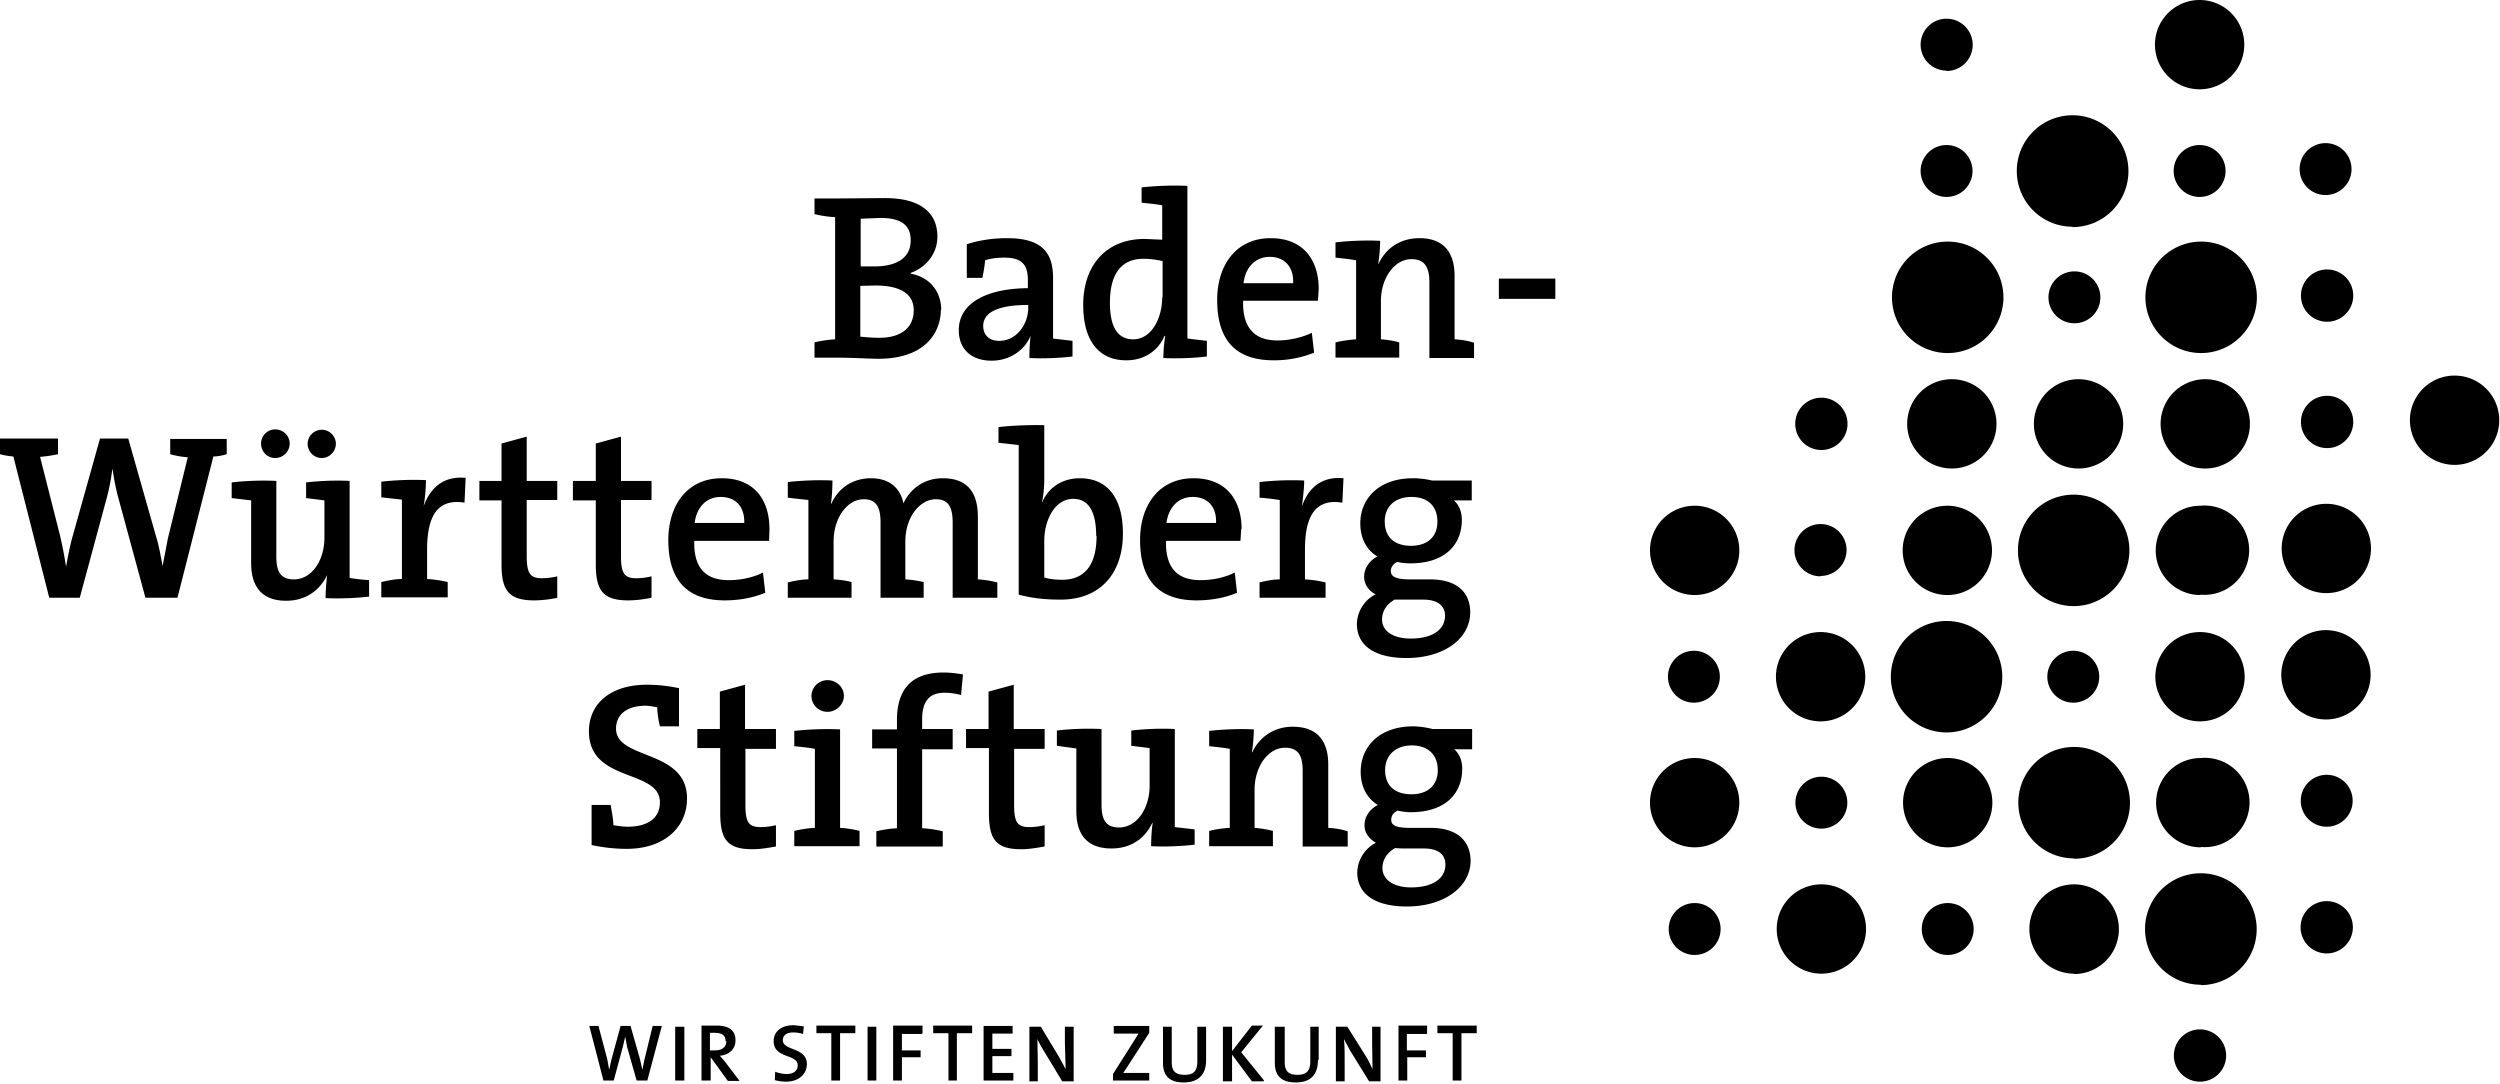 <svg xmlns="http://www.w3.org/2000/svg" width="655" height="284"><g fill-rule="evenodd"><path d="M378.7 226.5c0 3.6-3.2 6-9 6-4.4 0-7.5-1.9-7.5-5.1 0-2.1 1.2-4 3.3-5.2l1.8.1h5.7c4 0 5.7 1.7 5.7 4.2zm-2-24.7c0 4-2.7 6.3-6.9 6.3-4.4 0-6.9-2.3-6.9-6.3 0-3.8 2.6-6.5 7-6.5 4.3 0 6.8 2.5 6.8 6.5zm8.6 23.8c0-5.5-3.8-8.7-10.5-8.7h-5.3c-3.6 0-5-.6-5-2.1 0-1 .5-1.9 1.7-2.4 1 .2 2.3.4 3.4.4 9 0 13.5-4.8 13.5-11.4 0-2.2-.8-4-2.1-5.1h4.7V191h-10.4a22 22 0 00-5-.7c-9 0-13.8 5.4-13.8 11.9 0 4 1.7 7 4.5 8.7-2 1-3.5 3-3.5 5.3 0 2 1.2 3.6 3 4.6a9 9 0 00-4.9 7.7c0 6 5 9 13 9 10 0 16.7-5.3 16.7-12zm-44-3.8h11.8v-4c-1.5-.5-3.3-.8-5.1-.9v-16.6c0-5.5-2.3-9.9-9.3-9.9-5 0-8.8 2.8-10.6 6.7h-.1c.3-1.8.5-4.4.5-6-3.8-.2-8.3 0-11.7.4v4c1.8.2 3.9.4 5.4.7v20.7c-1.9.1-3.8.4-5.4.8v4h16.7v-4a28 28 0 00-4.8-.8v-10c0-6 3.5-11 8-11 3.6 0 4.6 2.3 4.6 6.1v19.8zm-28.3-.4v-4.1l-5.2-.6V191c-3.8-.2-8 0-11.4.4v4l4.8.6v9.8c0 6.1-3.4 11-8 11-3.6 0-4.6-2.2-4.6-6V191c-4-.2-8.5 0-11.7.4v4l5.1.7v16.4c0 5.4 2.2 9.8 9.2 9.8 5.2 0 8.8-2.7 10.7-6.7l.1.1c-.3 1.8-.4 4.3-.4 6 3.6.2 8.1 0 11.4-.4zm-39.3.3v-5.5c-1.2.3-2.7.5-4 .5-3.1 0-4-1.2-4-5.8v-14.7h8V191h-8.1v-11.6l-6.6 1.8v9.8h-5.9v5h6V213c0 7 1.9 9.5 8.5 9.5 2 0 4.3-.4 6-.7zm-21.4-45c-1.8-.3-3.4-.5-5.1-.5-8 0-12.2 4-12.2 12.5v2.4h-6.5v5h6.5V217c-1.9.1-3.8.4-5.4.8v4H247v-4c-1.6-.4-3.5-.7-5.4-.8v-20.7h8V191h-8v-2.5c0-4.8 1.9-7 5.9-7 1.3 0 2.8.2 4.3.6l.5-5.4zm-27.1 45v-4c-1.5-.4-3.3-.7-5.1-.8v-25.8c-4-.2-8.5 0-12 .4v4c1.8.2 4 .4 5.4.7v20.7c-1.9.1-3.8.4-5.4.8v4h17.1zm-4.1-39.4c0-2.3-2-4.1-4.3-4.1a4.2 4.2 0 00-4.2 4.1c0 2.3 1.8 4.2 4.2 4.2 2.3 0 4.3-1.9 4.3-4.2zm-17.8 39.4v-5.5c-1.2.3-2.7.5-4 .5-3.1 0-4-1.2-4-5.8v-14.7h8V191h-8.1v-11.6l-6.6 1.8v9.8h-5.9v5h6V213c0 7 1.9 9.5 8.5 9.5 2 0 4.3-.4 6-.7zM180 209.2c0-13-18.6-10-18.6-18.3 0-3.5 2.6-6 7.8-6 1 0 2.2.3 3 .4 0 1.5.3 3.3.7 5h5v-10c-2.9-.6-5.5-.9-8.4-.9-9.6 0-15.2 5-15.2 12.2 0 13.6 18.6 9.8 18.6 18.6 0 4.5-3.7 6.4-8.4 6.4-1.2 0-2.6-.2-3.8-.4 0-1.6-.4-3.4-.7-5.3h-5v10.5c2.7.6 6 1 9.2 1 9.8 0 15.8-5.6 15.8-13.2zm198.6-47.9c0 3.6-3.2 6-9 6-4.4 0-7.5-1.8-7.5-5 0-2.2 1.2-4 3.3-5.2h7.5c4 0 5.7 1.8 5.7 4.2zm-2-24.6c0 4-2.7 6.3-6.9 6.3-4.4 0-6.9-2.3-6.9-6.4 0-3.8 2.6-6.4 7-6.4 4.3 0 6.8 2.4 6.8 6.5zm8.6 23.8c0-5.6-3.8-8.7-10.5-8.7h-5.3c-3.6 0-5-.7-5-2.2 0-.9.5-1.8 1.7-2.4 1 .3 2.3.4 3.4.4 9 0 13.5-4.8 13.5-11.4 0-2.2-.8-4-2.1-5.1h4.7v-5.2h-10.4a22 22 0 00-5-.6c-9 0-13.8 5.4-13.8 11.8 0 4 1.7 7.1 4.5 8.7-2 1-3.5 3-3.5 5.3 0 2 1.2 3.7 3 4.6a9 9 0 00-4.9 7.7c0 6 5 9 13 9 10 0 16.7-5.2 16.7-12zM352 125.3c-6.4-.6-9.5 3.3-10.9 7.4.3-2.3.6-5 .6-6.8-3.8-.2-8.3 0-11.7.4v4.1c1.8.1 3.9.4 5.3.6v20.8c-1.8 0-3.7.4-5.3.8v4h17.3v-4c-1.6-.4-3.5-.7-5.4-.8V144c0-9.2 3-13.4 9.8-12.3l.3-6.5zM318.6 137h-13c.6-4.1 3.1-6.8 6.9-6.8 3.9 0 6.3 2.6 6.1 6.8zm6.7 1.6c0-7.3-3.8-13.3-12.6-13.3-9 0-14 7-14 16.2 0 10.8 5.2 15.8 14.8 15.8 3.8 0 7.6-.7 10.6-2l-.6-5.3c-2.5 1.3-5.8 2-9 2-6 0-9.2-3.2-9-10.3H325l.2-3.1zm-38 1.8c0 8.3-3.7 11.5-9 11.5-1.8 0-3.4-.2-4.7-.6v-9.6c0-5.2 2.6-11 7.6-11 4.1 0 6 3.5 6 9.7zm-13.7-29c-4-.1-8.6.1-12 .5v4.1l5.3.6v39.2c3.4.9 6.7 1.3 11 1.3 10.2 0 16.3-6.7 16.3-17.3 0-9.3-4-14.5-11.3-14.5-4.5 0-8.2 2.4-9.8 6.2h-.1c.4-1.6.6-4 .6-5.8v-14.2zm-24 45.2h11.7v-4c-1.5-.4-3.3-.7-5.1-.8v-16.4c0-7-3.3-10.1-9.2-10.1-5.6 0-9 3.6-10.3 6.6-.5-2.7-2.5-6.6-8.5-6.6-4.8 0-8.6 2.6-10.4 6.7l-.1-.1c.3-1.8.4-4.4.4-6-3.7-.2-8.2 0-11.7.4v4.1l5.4.6v20.8c-1.8 0-3.8.4-5.4.8v4h16.7v-4.1c-1.4-.4-3.1-.6-4.7-.7v-9.9c0-6.4 3.7-11.1 7.9-11.1 3.7 0 4.4 2.7 4.4 6.2v19.6H242v-4.1a28 28 0 00-4.8-.7v-9.9c0-6.7 4-11.1 8-11.1 3.5 0 4.4 2.4 4.4 6.2v19.6zM195 137h-13c.5-4.1 3.1-6.8 6.8-6.8 4 0 6.3 2.6 6.2 6.8zm6.6 1.6c0-7.3-3.7-13.3-12.5-13.3-9 0-14 7-14 16.2 0 10.8 5.2 15.8 14.8 15.8 3.8 0 7.5-.7 10.6-2l-.6-5.3c-2.5 1.3-5.8 2-9 2-6 0-9.2-3.2-9-10.3h19.6l.1-3.1zm-30.9 18V151c-1.2.3-2.6.5-4 .5-3.1 0-4-1.3-4-5.8V131h8V126h-8v-11.6l-6.6 1.8v9.8h-6v5.1h6v16.8c0 6.9 2 9.4 8.5 9.4 2 0 4.3-.3 6.1-.7zm-24.7 0V151c-1.2.3-2.7.5-4 .5-3.1 0-4-1.3-4-5.8V131h8V126H138v-11.6l-6.6 1.8v9.8h-5.8v5.1h5.8v16.8c0 6.9 2 9.4 8.6 9.4 2 0 4.3-.3 6.1-.7zM122 125.2c-6.4-.6-9.5 3.3-11 7.4.4-2.3.6-5 .6-6.8-3.7-.2-8.2 0-11.7.4v4.1l5.4.6v20.8c-1.8 0-3.7.4-5.4.8v4h17.4v-4c-1.6-.4-3.6-.7-5.4-.8V144c0-9.2 3-13.4 9.8-12.3l.3-6.5zm-25.3 31V152c-1.6-.1-3.6-.3-5.1-.6V126c-3.8-.2-8.1 0-11.4.4v4.1l4.8.6v9.7c0 6.2-3.4 11-8 11-3.6 0-4.6-2.2-4.6-6v-19.8c-4-.2-8.5 0-11.7.4v4.1l5.1.6v16.4c0 5.5 2.2 9.9 9.2 9.9 5.2 0 8.8-2.8 10.7-6.7-.2 1.8-.4 4.3-.4 6 3.7.2 8.2 0 11.4-.4zm-20.8-40c0-2-1.7-3.7-3.8-3.7a3.7 3.7 0 00-3.7 3.7c0 2.1 1.6 3.8 3.7 3.8s3.8-1.7 3.8-3.8zm12.1 0a3.7 3.7 0 10-3.7 3.8c2 0 3.7-1.7 3.7-3.8zM59.4 119V115H44.6v4c1.4.4 3 .7 4.6.8L44 141l-1.4 7.3c-.5-2.7-1-5.5-1.7-7.7l-7.3-25.7h-7.4L19 140.6c-.7 2.5-1.2 5.2-1.7 7.9a97 97 0 00-1.6-8.3l-5.2-20.5a36 36 0 004.7-.7v-4.1H0v4.1c1 .3 2.4.5 3.5.6l9.4 37h8l7-25.9c.7-2.6 1.2-5.1 1.5-7.7h.1c.4 2.7.9 5.3 1.6 7.8l7 25.8h8.4l9.4-37c1.1 0 2.6-.3 3.5-.6zm315-25.2h11.8v-4c-1.5-.5-3.3-.8-5.1-.9V72.3c0-5.5-2.3-9.9-9.2-9.9-5.2 0-8.9 2.8-10.7 6.7h-.1c.3-1.8.5-4.4.5-6-3.8-.2-8.2 0-11.7.4v4c1.8.2 3.9.4 5.4.7v20.7a35 35 0 00-5.4.8v4h16.7v-4c-1.4-.4-3.2-.7-4.8-.8v-10c0-6 3.5-11 8-11 3.6 0 4.7 2.3 4.7 6.1v19.8zm-35.6-19.6h-13c.5-4.2 3.1-6.9 6.9-6.9 3.9 0 6.3 2.7 6.1 6.9zm6.7 1.5c0-7.3-3.8-13.3-12.6-13.3-9 0-14 7-14 16.2 0 10.9 5.2 15.8 14.8 15.8a28 28 0 0010.6-2l-.6-5.2c-2.5 1.2-5.8 2-9 2-6 0-9.2-3.3-9-10.4h19.6l.2-3zm-41 2.2c0 5.3-2.7 11-7.6 11-4.2 0-6.1-3.4-6.1-9.6 0-8.3 3.6-11.5 8.8-11.5 1.6 0 3.2.2 5 .6v9.5zm11.7 15.5v-4.1l-5.1-.6v-40c-4-.2-8.5 0-12 .4v4c1.8.2 4 .4 5.4.7v9l-4.6-.2c-10 0-16.1 6.8-16.1 17.3 0 9 3.8 14.5 11.3 14.5 4.8 0 8.4-2.6 10-6.4h.2a37 37 0 00-.5 5.8c3.7.2 8.2 0 11.4-.4zm-46.8-12.8c0 4.3-3 8.7-7.6 8.7-2.6 0-4.2-1.5-4.2-3.9 0-3 2.8-5.5 11.8-5.5v.7zM281 93.4v-4.1l-5.1-.6V72.8c0-6.3-2.6-10.4-12-10.4-4 0-7.6.6-10.6 1.6v8.8h4.1c.3-1.6.6-3.2.7-4.6 1.5-.5 3.3-.7 5-.7 4.8 0 6.2 2 6.2 5.9v2.1c-11 .1-18.1 4-18.1 11 0 5 3.3 8 8.6 8 4.8 0 8.7-2.8 10.2-6.5v.1c-.2 1.7-.3 3.7-.3 5.7 3.6.2 8.1 0 11.3-.4zm-41.6-12.1c0 4.2-2.9 7.2-9 7.2-2.2 0-3.9-.2-5-.3V74.9l3.9-.1c5.8 0 10.1 1.7 10.1 6.5zm-.8-18.3c0 4.3-3.3 6.8-9.5 6.8h-3.6V57.3l5.2-.2c6 0 7.9 2.4 7.9 5.8zm8 18.2c0-4.4-2.6-8.5-8-9.5v-.2c4.2-1.5 7-5.2 7-9.5 0-6.4-4.6-10.1-13.7-10.1l-13.3.1h-5.2v4.1c1.6.4 3.6.7 5.4.8v32c-1.8.1-3.8.4-5.4.8v4h5.4c4.6 0 8.8.3 11.3.3 12.8 0 16.4-7.4 16.4-12.8zM392.7 78.3h14.8V73h-14.8zM444 155.9a11.7 11.7 0 100-23.4 11.7 11.7 0 000 23.4m33-5a6.8 6.8 0 100-13.6 6.8 6.8 0 000 13.7m33.2 4.9a11.7 11.7 0 100-23.4 11.7 11.7 0 000 23.4m33.1 2.9a14.6 14.6 0 100-29.2 14.6 14.6 0 000 29.2m33.2-3a11.7 11.7 0 100-23.3 11.7 11.7 0 000 23.4m33-.5a11.7 11.7 0 100-23.4 11.7 11.7 0 000 23.4m-132.3-37.5a6.8 6.8 0 100-13.7 6.8 6.8 0 000 13.7m33.1 4.8a11.7 11.7 0 100-23.3 11.7 11.7 0 000 23.3m33.2 0a11.7 11.7 0 100-23.3 11.7 11.7 0 000 23.3m33.2 0a11.7 11.7 0 100-23.3 11.7 11.7 0 000 23.3m33-5.3a6.8 6.8 0 100-13.7 6.8 6.8 0 000 13.7m33.4 4.4a11.7 11.7 0 100-23.4 11.7 11.7 0 000 23.4M510.3 92.5a14.6 14.6 0 100-29.2 14.6 14.6 0 000 29.2m33.2-7.8a6.8 6.8 0 100-13.6 6.8 6.8 0 000 13.6m33.2 7.8a14.6 14.6 0 100-29.2 14.6 14.6 0 000 29.2m33-8.2a6.8 6.8 0 100-13.7 6.8 6.8 0 000 13.7M510 51.6a6.8 6.8 0 100-13.6 6.8 6.8 0 000 13.6m0-33a6.8 6.8 0 100-13.7 6.8 6.8 0 000 13.6m33 41a14.6 14.6 0 100-29.3 14.6 14.6 0 000 29.2m33.3-7.8a6.8 6.8 0 100-13.6 6.8 6.8 0 000 13.6m0-28.2a11.7 11.7 0 100-23.4 11.7 11.7 0 000 23.4m33 27.7a6.8 6.8 0 100-13.6 6.8 6.8 0 000 13.6m-165.5 133a6.8 6.8 0 100-13.6 6.8 6.8 0 000 13.6M477 189a11.7 11.7 0 100-23.4 11.7 11.7 0 000 23.4m33 2.9a14.6 14.6 0 100-29.2 14.6 14.6 0 000 29.2m33.2-7.8a6.8 6.8 0 100-13.6 6.8 6.8 0 000 13.6m33.2 4.9a11.7 11.7 0 100-23.4 11.7 11.7 0 000 23.4m33-.5a11.7 11.7 0 100-23.4 11.7 11.7 0 000 23.4M444 222a11.7 11.7 0 100-23.4 11.7 11.7 0 000 23.4m33.2-4.9a6.8 6.8 0 100-13.6 6.8 6.8 0 000 13.6m33.1 4.9a11.7 11.7 0 100-23.4 11.7 11.7 0 000 23.4m33.1 3a14.6 14.6 0 100-29.3 14.6 14.6 0 000 29.2m33.2-3a11.7 11.7 0 100-23.3 11.7 11.7 0 000 23.4m33-5.4a6.8 6.8 0 100-13.6 6.8 6.8 0 000 13.6m-132.4 38.5a11.7 11.7 0 100-23.4 11.7 11.7 0 000 23.4m33.1-4.9a6.8 6.8 0 100-13.6 6.8 6.8 0 000 13.6m33.1 5a11.7 11.7 0 100-23.5 11.7 11.7 0 000 23.4m33.2 3a14.6 14.6 0 100-29.3 14.6 14.6 0 000 29.2m33-8.2a6.8 6.8 0 100-13.7 6.8 6.8 0 000 13.7m-33.2 33.6a6.8 6.8 0 100-13.7 6.8 6.8 0 000 13.7m-132.4-33.2a6.8 6.8 0 100-13.6 6.8 6.8 0 000 13.6m-57.1 20.5v-2h-10.3v2h4v12.4h2.3v-12.4h4zm-13 0v-2h-7.5v14.4h2.3V277h4.9v-1.8h-5v-4.3h5.3zm-12.2 12.4V269h-2.2v4.2l.1 6.9c-.5-1-1-2.2-1.7-3.3L353 269h-3v14.3h2.3v-4.8c0-2 0-5-.2-6.3l1.6 3 5 8.1h3zm-16.2-5.5V269h-2.2v9c0 2.7-1.1 3.6-3.4 3.6-2.7 0-3.3-1.4-3.3-3.3v-9.3H334v9.4c0 2.7 1 5.2 5.5 5.2 3.8 0 5.8-2 5.8-5.8zm-14.3 5.5l-6-7.4 5.7-7H328l-5.2 6.7V269h-2.4v14.3h2.4v-7l5.2 7h3zm-15.2-5.5V269h-2.3v9c0 2.7-1 3.6-3.4 3.6-2.7 0-3.3-1.4-3.3-3.3v-9.3h-2.3v9.4c0 2.7 1 5.2 5.4 5.2 3.8 0 5.9-2 5.9-5.8zm-14.9 5.5v-2h-6.8l.8-1.2 6-9.3v-1.8h-9.3v2h6.5l-1 1.6-5.7 9v1.7h9.5zm-19.8 0V269h-2.3v4.2l.2 6.9-1.8-3.3-4.7-7.8h-3v14.3h2.2v-4.8l-.1-6.3c.4 1 1 2 1.6 3l4.9 8.1h3zm-15.8 0v-2H260v-4.4h5v-1.9h-5v-4h5.3v-2h-7.6v14.3h7.6zm-10.8-12.4v-2h-10.2v2h4v12.4h2.2v-12.4h4zm-13 0v-2H234v14.4h2.3V277h4.9v-1.8h-4.9v-4.3h5.2zm-14.4 12.4h2.3V269h-2.3v14.3zm-3.2-12.4v-2h-10.2v2h3.9v12.4h2.3v-12.4h4zm-12.7 8.1c0-4.5-6.3-3.4-6.3-6.3 0-1.2 1-2 2.7-2a9 9 0 012.6.4l.2-2-2.6-.3c-3.4 0-5.3 1.7-5.3 4.2 0 4.6 6.3 3.3 6.3 6.3 0 1.6-1.3 2.3-2.9 2.3a9 9 0 01-3-.6l-.1 2.2c.8.2 1.8.4 2.9.4 3.4 0 5.5-2 5.5-4.6zm-21.1-6c0 1.5-1.1 2.4-3 2.4H186v-4.6h1.2c2 0 2.9.7 2.9 2.2zm3.4 10.3l-3.8-5-1.3-1.5c2.4-.2 4.1-1.7 4.1-4 0-2.9-2-3.9-5-3.9h-3.9v14.4h2.4V277l4.5 6.2h3zm-16.8 0h2.4V269h-2.4v14.3zm-3.3-14.3H171l-2.2 9-.5 2.5-.6-2.7-2.5-8.8h-2.6l-2.4 8.8-.6 2.7-.5-2.8-2.3-8.7h-2.4l3.7 14.3h2.7l2.4-8.9.6-2.6.5 2.7 2.5 8.8h2.8l3.8-14.3z"></path></g></svg>